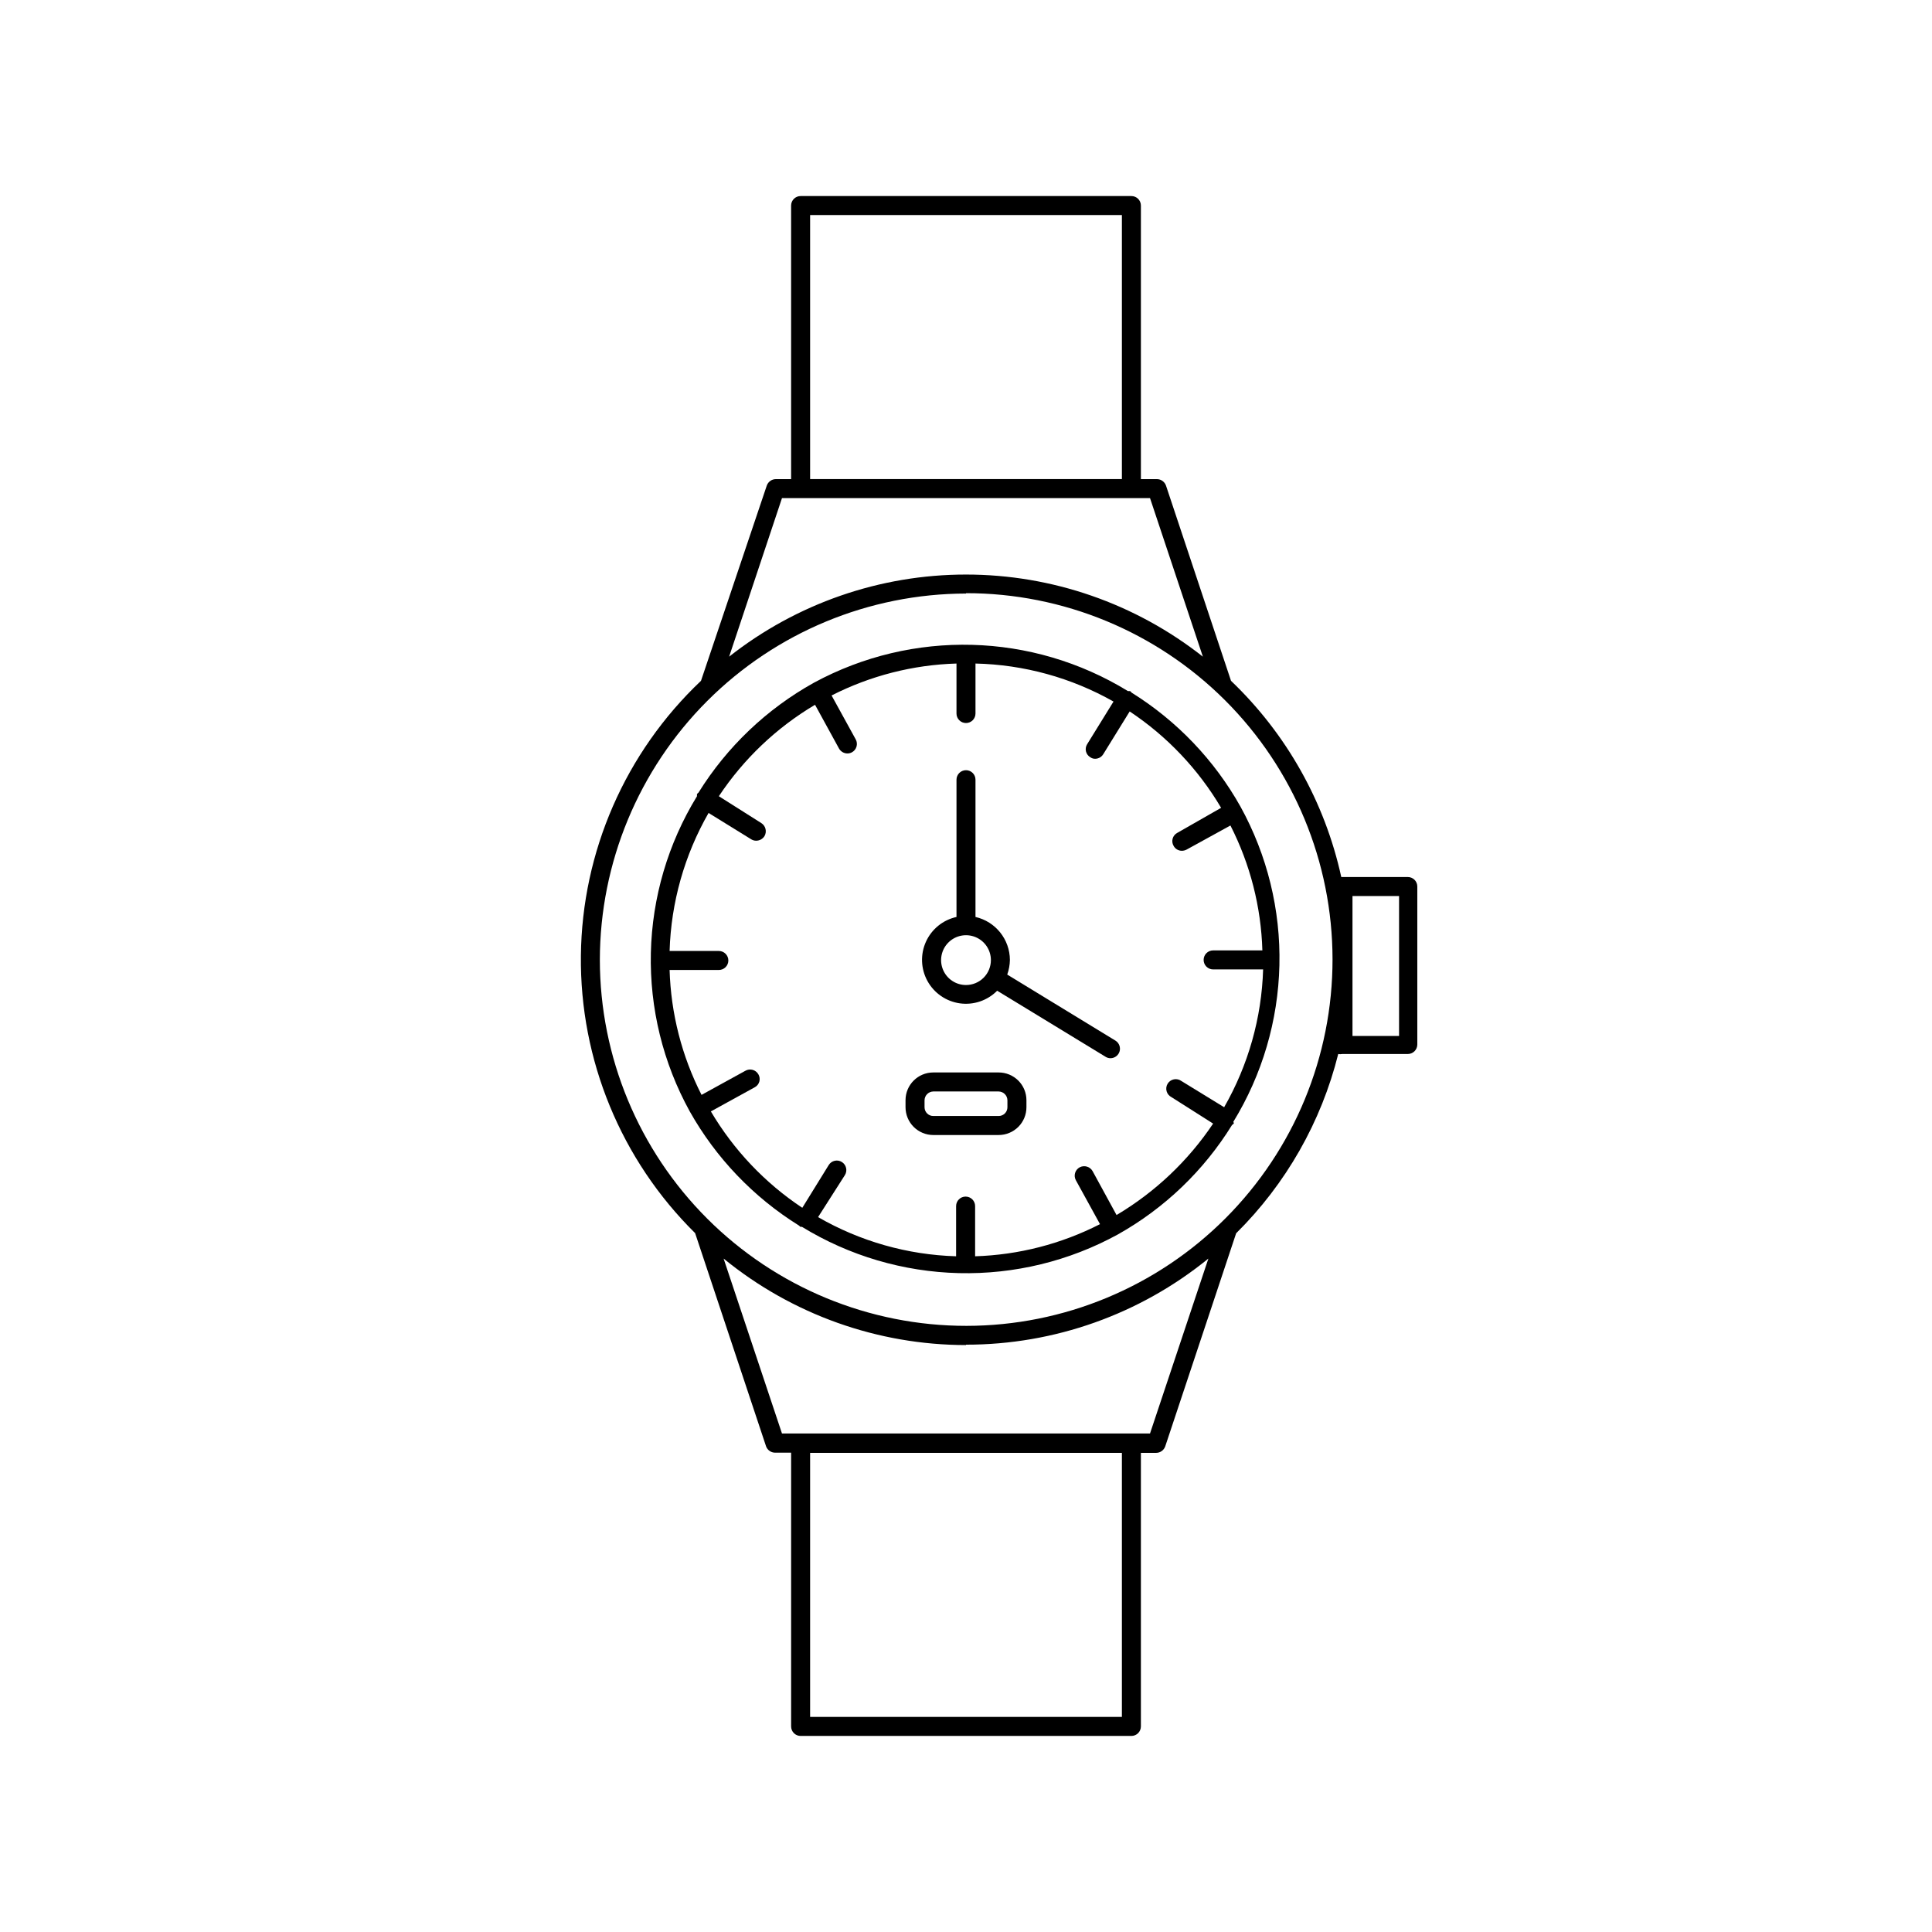 <?xml version="1.0" encoding="UTF-8"?>
<!-- Uploaded to: SVG Repo, www.svgrepo.com, Generator: SVG Repo Mixer Tools -->
<svg fill="#000000" width="800px" height="800px" version="1.1" viewBox="144 144 512 512" xmlns="http://www.w3.org/2000/svg">
 <g>
  <path d="m329.11 354.05c-0.16 0.109-0.297 0.246-0.402 0.402v0.555c-7.672 12.516-11.887 26.836-12.223 41.508-0.336 14.672 3.219 29.172 10.309 42.023 6.945 12.348 16.891 22.742 28.918 30.23l0.402 0.352h0.402c12.543 7.684 26.891 11.914 41.598 12.27 14.703 0.352 29.238-3.184 42.137-10.254 12.367-6.938 22.77-16.906 30.227-28.969l0.352-0.301c0.352-0.301 0-0.402 0-0.555h0.004c7.668-12.516 11.883-26.836 12.219-41.508 0.34-14.676-3.219-29.172-10.305-42.027-6.918-12.348-16.852-22.746-28.871-30.227-0.105-0.16-0.242-0.297-0.402-0.402h-0.555c-25.355-15.551-57.078-16.395-83.227-2.219-12.504 6.953-23.027 16.973-30.582 29.121zm30.883-23.277 6.348 11.586v0.004c0.453 0.801 1.297 1.301 2.219 1.309 0.422 0.004 0.836-0.102 1.207-0.301 0.59-0.32 1.027-0.863 1.215-1.504 0.191-0.645 0.117-1.336-0.207-1.922l-6.398-11.637v-0.004c10.273-5.231 21.578-8.121 33.102-8.461v13.25c0 1.391 1.125 2.519 2.519 2.519 1.391 0 2.516-1.129 2.516-2.519v-13.25c12.84 0.289 25.402 3.75 36.578 10.074l-7.004 11.336c-0.348 0.566-0.453 1.25-0.293 1.895 0.164 0.645 0.578 1.195 1.152 1.531 0.379 0.277 0.84 0.418 1.309 0.402 0.867-0.012 1.664-0.469 2.117-1.207l7.004-11.336h-0.004c9.902 6.578 18.188 15.309 24.234 25.543l-11.637 6.648c-0.59 0.32-1.027 0.863-1.207 1.512-0.184 0.645-0.09 1.336 0.25 1.914 0.426 0.805 1.258 1.305 2.164 1.312 0.438 0 0.871-0.102 1.262-0.305l11.637-6.398c5.238 10.27 8.129 21.578 8.465 33.102h-13.051c-1.391 0-2.516 1.129-2.516 2.519 0 0.668 0.262 1.309 0.734 1.781 0.473 0.473 1.113 0.738 1.781 0.738h13.25c-0.387 12.84-3.938 25.383-10.328 36.523l-11.336-6.953 0.004 0.004c-0.57-0.418-1.289-0.578-1.98-0.441-0.691 0.133-1.293 0.555-1.66 1.156-0.367 0.602-0.469 1.328-0.273 2.008 0.191 0.676 0.664 1.242 1.293 1.559l11.031 7.004c-6.625 9.879-15.367 18.156-25.594 24.23l-6.348-11.637c-0.684-1.203-2.199-1.648-3.426-1.008-0.586 0.32-1.023 0.859-1.215 1.504-0.188 0.645-0.113 1.336 0.207 1.922l6.398 11.637c-10.266 5.25-21.57 8.16-33.098 8.516v-13.301c0-1.391-1.129-2.519-2.519-2.519-1.391 0-2.519 1.129-2.519 2.519v13.301c-12.863-0.383-25.43-3.949-36.578-10.379l7.106-11.133c0.738-1.184 0.375-2.738-0.805-3.477-1.184-0.738-2.742-0.375-3.477 0.805l-7.004 11.336c-9.902-6.578-18.184-15.309-24.234-25.543l11.637-6.398c0.594-0.316 1.027-0.863 1.211-1.508 0.18-0.648 0.09-1.34-0.25-1.918-0.684-1.207-2.219-1.637-3.43-0.957l-11.637 6.398c-5.234-10.273-8.125-21.578-8.465-33.102h13.051c0.668 0 1.309-0.262 1.781-0.734 0.473-0.473 0.738-1.113 0.738-1.781 0-0.668-0.266-1.309-0.738-1.781-0.473-0.473-1.113-0.738-1.781-0.738h-13.051c0.387-12.855 3.934-25.418 10.328-36.578l11.336 7.004c0.395 0.238 0.852 0.363 1.312 0.352 0.879-0.012 1.691-0.469 2.164-1.207 0.703-1.203 0.324-2.742-0.855-3.477l-11.234-7.106c6.566-9.891 15.281-18.176 25.492-24.234z"/>
  <path d="m400 348.11c-1.395 0-2.519 1.129-2.519 2.519v36.375c-3.586 0.789-6.586 3.223-8.098 6.566-1.512 3.344-1.359 7.207 0.41 10.418 1.773 3.215 4.957 5.402 8.594 5.91 3.633 0.504 7.293-0.738 9.875-3.348l28.766 17.531v0.004c0.395 0.238 0.852 0.359 1.312 0.352 1.105-0.023 2.066-0.77 2.367-1.832 0.301-1.066-0.129-2.203-1.059-2.805l-28.719-17.531c0.445-1.246 0.684-2.559 0.707-3.879-0.027-5.453-3.805-10.168-9.121-11.387v-36.375c0-1.391-1.125-2.519-2.516-2.519zm0 56.93c-2.672 0-5.078-1.605-6.098-4.074-1.023-2.465-0.457-5.305 1.43-7.191s4.727-2.453 7.191-1.43c2.469 1.02 4.074 3.426 4.074 6.098 0 1.75-0.695 3.43-1.934 4.668-1.238 1.234-2.914 1.93-4.664 1.93z"/>
  <path d="m391.33 444.79h17.332c1.949 0 3.82-0.777 5.203-2.156 1.379-1.379 2.152-3.25 2.152-5.203v-1.863c0-1.949-0.773-3.82-2.152-5.199-1.383-1.379-3.254-2.156-5.203-2.156h-17.332c-4.062 0-7.356 3.293-7.356 7.356v1.863c0 1.953 0.777 3.824 2.156 5.203 1.379 1.379 3.25 2.156 5.199 2.156zm-2.316-9.219v-0.004c0.027-1.27 1.047-2.289 2.316-2.316h17.332c1.27 0.027 2.289 1.047 2.316 2.316v1.863c0 0.617-0.242 1.207-0.676 1.641-0.438 0.434-1.027 0.68-1.641 0.68h-17.332c-1.277 0-2.316-1.039-2.316-2.32z"/>
  <path d="m356.17 604.04h87.66c0.668 0 1.312-0.266 1.781-0.738 0.473-0.473 0.738-1.113 0.738-1.781v-72.5h4.031c1.09 0 2.055-0.688 2.418-1.711l18.793-56.477c13.195-13.066 22.555-29.496 27.055-47.512 0.348 0.07 0.707 0.07 1.059 0h17.383-0.004c0.668 0 1.312-0.266 1.781-0.738 0.473-0.473 0.738-1.113 0.738-1.781v-41.867c0-0.668-0.266-1.309-0.738-1.781-0.469-0.469-1.113-0.734-1.781-0.734h-17.633c-4.344-19.855-14.52-37.961-29.219-51.996l-17.23-51.738c-0.363-1.027-1.332-1.711-2.418-1.715h-4.234v-72.496c0-0.672-0.266-1.312-0.738-1.781-0.469-0.473-1.113-0.738-1.781-0.738h-87.66c-1.391 0-2.519 1.125-2.519 2.519v72.496h-4.031c-1.086 0.004-2.055 0.688-2.418 1.715l-17.434 51.738c-20.047 18.965-31.531 45.254-31.828 72.848-0.293 27.594 10.629 54.125 30.27 73.512l18.793 56.477h-0.004c0.363 1.023 1.332 1.711 2.422 1.711h4.231v72.551c0 0.668 0.266 1.309 0.738 1.781 0.473 0.473 1.113 0.738 1.781 0.738zm2.519-403.05 82.625-0.004v69.98h-82.625zm-2.519 75.016h92.598l14.008 42.02v-0.004c-17.887-14.098-40-21.762-62.773-21.762-22.777 0-44.887 7.664-62.777 21.762l14.008-42.02zm43.832 25.191c25.742-0.016 50.441 10.199 68.656 28.391 18.215 18.195 28.457 42.879 28.477 68.625 0.02 25.746-10.191 50.441-28.383 68.664-18.191 18.219-42.871 28.465-68.617 28.488-25.746 0.02-50.445-10.184-68.668-28.371s-28.473-42.867-28.5-68.613c0.027-25.73 10.258-50.402 28.445-68.602 18.191-18.199 42.855-28.441 68.59-28.484zm0 199.16v-0.004c23.398 0.016 46.09-8.043 64.234-22.82l-15.469 46.352h-97.535l-15.469-46.352c18.133 14.812 40.824 22.91 64.238 22.922zm41.312 98.645h-82.625v-69.98h82.625zm73.453-180.46h-12.344v-37.082h12.344z"/>
 </g>
</svg>
